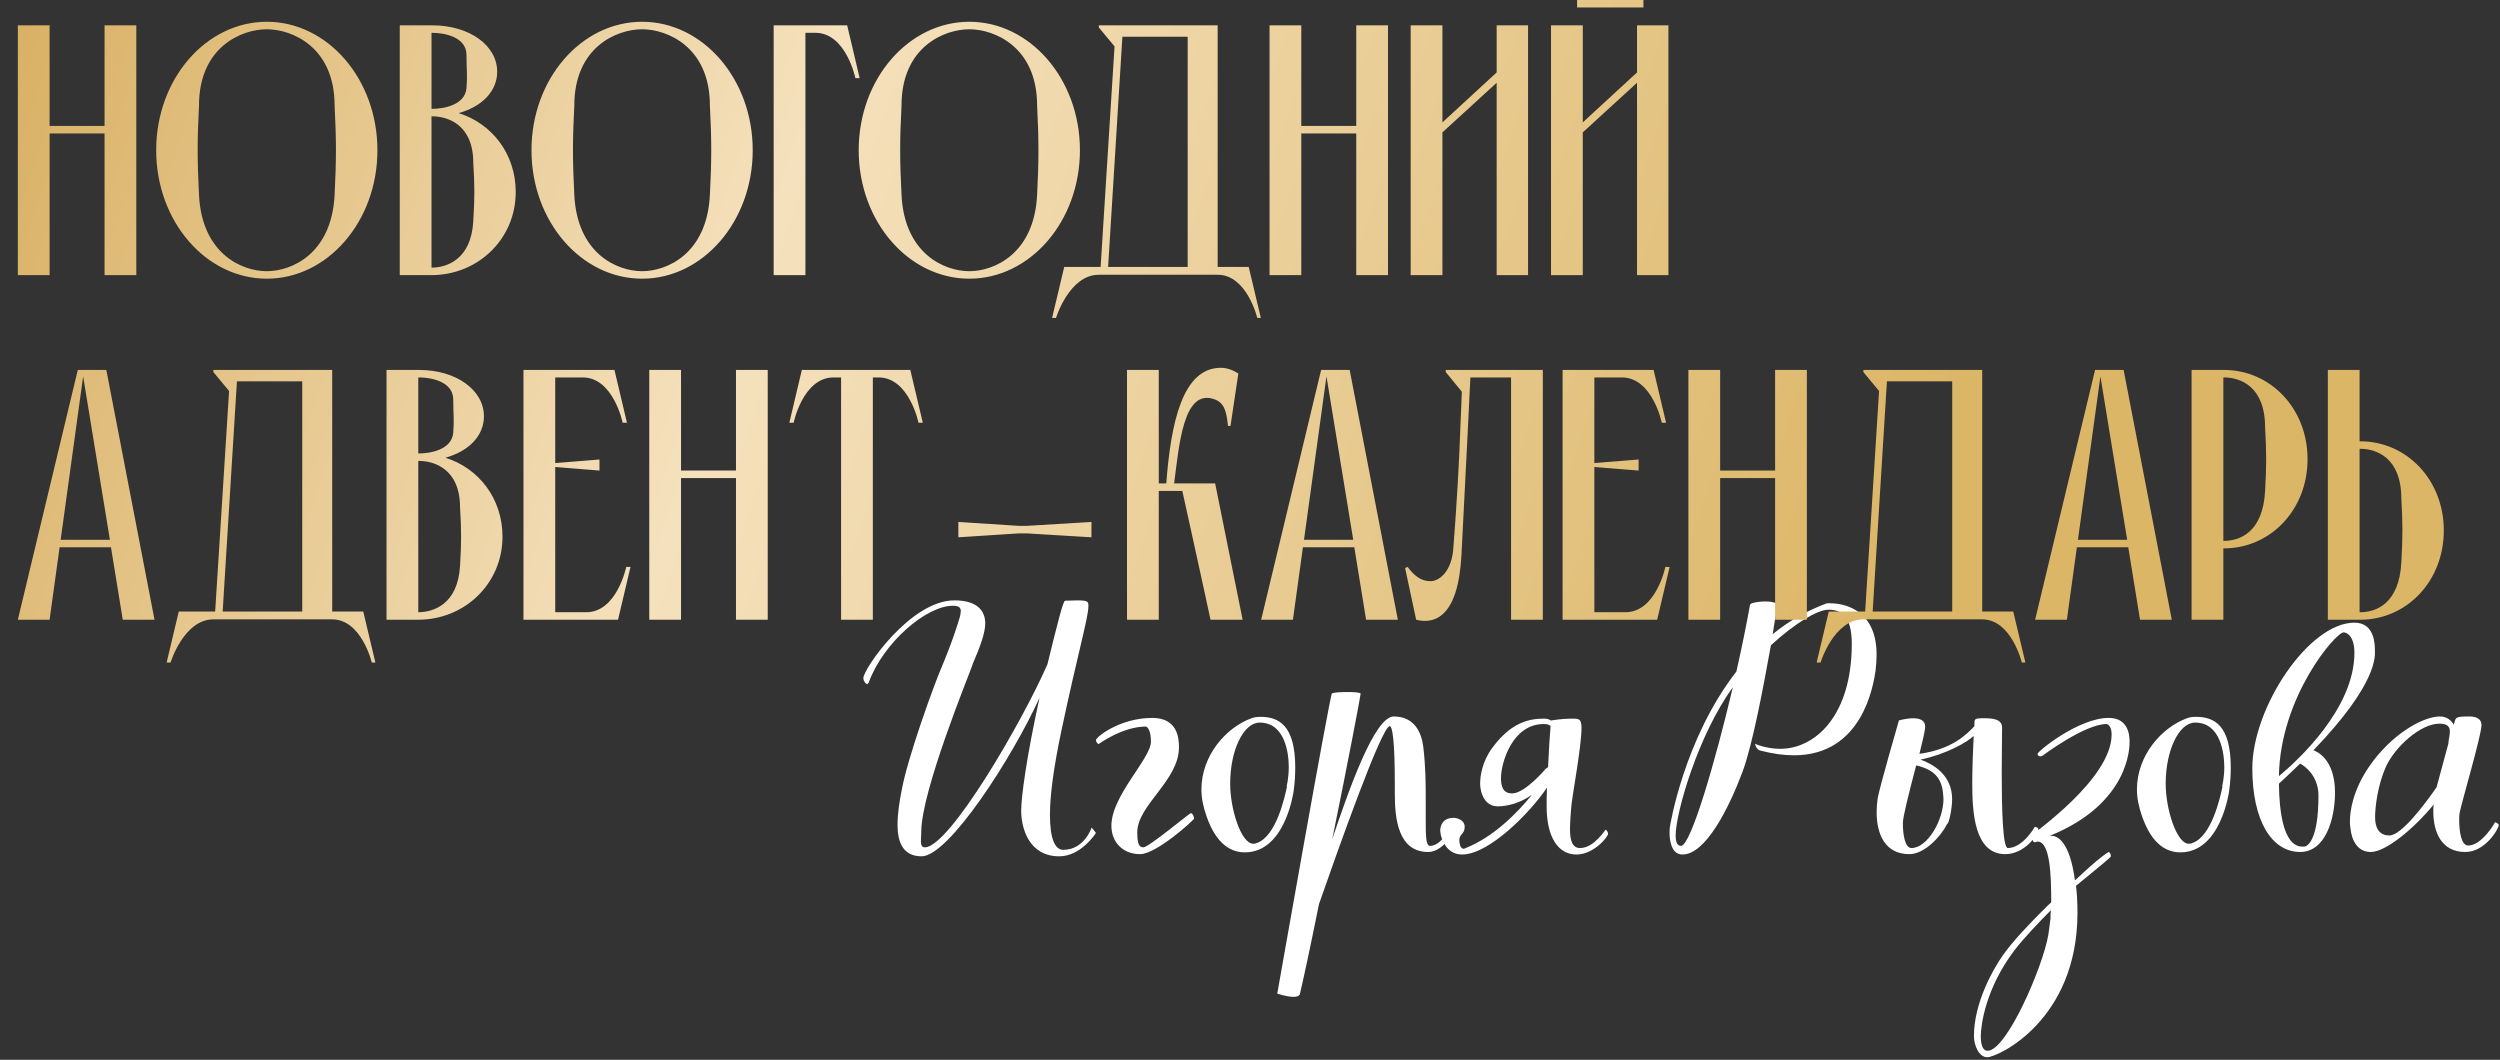 <?xml version="1.0" encoding="UTF-8"?> <svg xmlns="http://www.w3.org/2000/svg" width="769" height="326" viewBox="0 0 769 326" fill="none"><rect x="0" y="0" width="769" height="326" fill="#333333" stroke="none"/><path d="M334.684 185.448C334.794 185.669 334.794 186.001 334.794 186.443C334.794 189.981 331.477 201.149 326.502 224.7C324.069 236.2 322.963 244.714 322.963 250.684C322.963 257.982 324.511 261.41 327.054 261.41C333.578 261.41 335.789 254.554 335.789 254.554L337.116 256.213C337.116 256.213 332.583 263.4 325.838 263.4C316.44 263.4 314.118 254.665 314.118 249.358C314.118 245.156 315.776 232.772 319.757 214.638C311.243 233.325 291.782 263.4 283.49 263.4C277.629 263.4 276.081 258.867 276.081 253.67C276.081 250.132 276.745 246.151 277.298 243.387C279.067 233.214 287.47 210.216 289.682 205.129C289.682 205.129 293.109 197.168 295.321 189.539C295.431 188.875 295.542 188.323 295.542 187.991C295.542 186.775 294.768 186.332 293.109 186.332C284.927 186.332 271.769 197.611 267.236 209.884C267.015 210.216 266.904 210.437 266.683 210.437C266.572 210.437 265.577 209.773 265.577 208.557C265.577 205.793 280.062 184.674 293.552 184.674C300.849 184.674 303.061 188.101 303.061 191.75C303.061 194.515 301.623 198.716 299.191 204.245V204.355C298.195 207.341 283.379 243.276 283.379 255.881C283.379 256.876 283.268 257.761 283.268 258.535C283.268 259.862 283.49 260.636 284.485 260.636C292.004 260.636 314.339 222.268 322.189 204.355C325.396 191.197 327.054 184.784 327.607 184.784C328.602 184.784 330.261 184.674 331.588 184.674C333.136 184.674 334.463 184.784 334.684 185.448ZM337.885 228.902C337.885 228.902 337.111 228.349 337.111 227.686C337.111 226.691 344.519 220.83 354.471 220.83C362.211 220.83 362.653 227.022 362.653 229.897C362.653 240.07 349.827 247.699 349.827 255.992C349.827 259.862 350.49 260.636 351.706 260.636C353.365 260.636 365.859 250.132 366.302 250.132C366.855 250.132 367.297 251.237 367.297 251.79C367.297 252.232 355.687 262.737 350.711 262.737C345.293 262.737 341.866 258.977 341.866 254.001C341.866 244.714 354.028 233.325 354.028 228.128C354.028 223.816 352.48 223.484 352.48 223.484C345.293 223.484 337.885 228.902 337.885 228.902ZM384.926 220.941C385.81 220.609 386.695 220.499 387.69 220.499C393.219 220.499 398.416 222.931 398.416 236.089C398.416 238.079 398.305 240.401 397.973 242.944C397.863 244.05 395.209 262.184 382.936 262.184C379.176 262.184 374.311 260.304 371.105 251.016C370.109 248.141 369.557 245.488 369.557 242.834C369.557 232.44 377.075 223.816 384.926 220.941ZM386.584 259.309C392.555 257.319 395.209 245.156 395.872 241.949L395.762 241.839C395.762 241.839 396.425 239.406 396.425 235.978C396.425 231.777 395.32 222.268 387.469 222.268C382.493 222.268 378.402 230.782 378.402 241.065C378.402 249.026 381.83 259.53 385.479 259.53C385.81 259.53 386.142 259.53 386.584 259.309ZM409.695 213.312C410.248 212.98 412.46 212.869 414.671 212.869C416.44 212.869 418.099 212.98 418.541 213.312C418.652 213.312 414.45 235.426 409.806 258.093C415.003 242.613 422.853 220.388 428.714 220.388C435.127 220.388 437.227 225.364 437.78 229.565C438.554 235.868 438.554 241.286 438.554 246.704V251.79C438.554 256.987 438.554 260.193 439.881 260.193C444.193 260.193 447.4 251.79 447.4 251.79C447.4 251.79 448.506 252.122 448.506 252.675C448.506 253.78 444.636 262.073 439.328 262.073C430.151 262.073 429.045 252.011 429.045 244.271V241.175C429.045 227.465 428.271 223.373 427.497 223.373C425.065 223.152 411.354 261.963 405.715 278.106C403.172 290.821 400.85 301.547 399.855 305.748C399.634 306.412 398.86 306.633 397.864 306.633C395.874 306.633 392.889 305.638 392.889 305.638C392.889 305.638 409.143 213.422 409.695 213.312ZM477.183 221.604C477.183 221.604 480.5 221.051 483.154 221.051C485.587 221.051 486.471 220.941 486.471 223.926C486.471 229.897 483.486 245.156 483.265 248.805C483.154 250.574 482.933 252.896 482.933 254.997C482.933 258.203 483.486 260.857 486.029 260.857C490.341 260.857 493.769 255.218 493.879 255.218C494.211 255.218 494.653 256.102 494.653 256.434C494.653 257.429 490.23 262.847 484.923 262.847C479.284 262.847 475.746 257.54 475.746 248.031C475.746 246.262 475.746 244.271 475.856 242.281C470.549 250.132 457.944 262.847 449.762 262.847C444.786 262.847 443.57 257.982 443.238 257.097C443.238 256.766 443.017 256.102 443.017 255.439C443.017 254.112 443.68 251.569 447.108 251.569C448.214 251.569 450.536 252.232 450.536 254.333C450.536 256.655 448.877 256.434 448.877 258.535C448.877 258.977 449.098 261.078 450.204 261.078C450.425 261.078 450.646 260.967 450.867 260.857C459.381 257.429 466.458 250.353 471.212 244.492C467.564 247.036 463.694 248.031 460.708 248.031C455.954 248.031 455.401 242.392 455.401 242.392C455.401 242.392 455.29 241.949 455.29 241.065C455.29 238.853 455.843 234.32 459.05 230.008C464.91 222.047 470.549 221.051 474.972 221.051C475.856 221.051 476.63 221.273 477.183 221.715V221.604ZM475.414 236.531C475.414 236.531 475.746 236.2 476.188 235.978C476.409 230.671 476.741 225.806 476.962 223.373C476.63 222.931 475.967 222.71 474.861 222.71C465.131 222.71 461.703 234.762 461.703 239.296C461.703 241.839 462.256 244.05 465.131 244.05C469.112 244.05 475.414 236.531 475.414 236.531ZM538.317 186.001C538.427 185.448 540.86 185.005 542.961 185.005C544.84 185.005 546.609 185.337 546.609 186.111C546.609 186.775 546.056 190.202 545.283 195.067C550.148 191.087 555.676 187.88 561.979 185.558H562.863C566.07 185.558 577.237 186.664 577.237 201.37C577.237 202.918 577.127 204.576 576.906 206.456C576.242 210.547 573.036 232.33 551.806 232.33C548.821 232.33 545.393 231.887 541.523 230.892C540.086 230.561 539.865 228.791 539.865 228.791C539.865 228.791 543.182 230.339 547.604 230.339C558.33 230.339 569.608 220.167 569.608 198.053C569.608 189.318 566.291 187.549 562.421 187.549C558.993 187.549 551.917 191.861 544.73 198.495C542.518 210.658 539.201 228.791 535.995 237.416C531.903 248.362 524.716 262.847 517.529 262.847C514.102 262.847 513.549 258.535 513.549 256.102C513.549 255.107 513.659 254.333 513.659 254.333C513.659 254.333 517.861 227.465 534.115 206.567C535.884 198.716 537.321 191.529 538.317 186.001ZM517.087 260.193C520.072 260.193 527.591 234.43 533.009 211.432C522.284 226.138 515.428 250.132 515.428 256.987C515.428 259.088 515.981 260.193 517.087 260.193ZM592.179 223.484C592.179 224.7 591.405 227.907 590.41 231.887C600.693 230.45 605.116 225.695 607.327 223.373C607.327 221.051 607.106 220.941 610.313 220.941C612.635 220.941 615.841 221.051 615.841 223.816C615.841 227.465 615.731 232.661 615.731 237.969C615.731 249.136 616.062 260.857 617.61 260.857C622.254 260.857 625.903 254.333 625.903 254.333C625.903 254.333 627.009 254.444 627.009 255.107C627.009 256.655 622.807 262.737 616.836 262.737C607.217 262.737 606.664 249.579 606.664 240.844C606.664 236.642 606.885 230.561 607.106 226.359C605.226 228.239 598.703 231.998 590.742 233.657C594.169 234.873 600.472 238.079 600.472 245.819C600.472 248.805 599.477 253.449 598.924 253.449C597.155 257.097 592.069 262.737 587.314 262.737C579.795 262.737 577.252 256.545 577.252 249.8C577.252 248.362 577.363 246.925 577.584 245.488C578.247 241.839 584.107 221.604 584.107 221.604C584.107 221.604 586.319 220.941 588.53 220.941C590.41 220.941 592.179 221.494 592.179 223.484ZM597.818 245.709C597.597 240.18 595.938 236.974 589.415 235.426C586.761 245.598 585.324 251.348 585.324 253.227C585.324 256.434 585.877 260.857 587.977 260.857C592.842 260.857 597.818 252.343 597.818 245.709ZM628.305 232.44C628.084 232.551 627.863 232.661 627.642 232.661C627.2 232.661 626.757 232.44 626.757 231.887C626.757 231.113 639.362 220.83 648.65 220.83C654.621 220.83 655.063 226.027 655.063 228.128C655.063 229.787 655.063 247.146 630.517 257.097H631.07C632.618 257.097 636.598 258.424 638.257 270.808L642.348 267.049C645.776 263.953 648.429 262.073 648.65 262.073C648.982 262.184 649.314 262.737 649.314 263.4C649.314 263.732 644.891 267.27 638.588 272.467C638.92 275.342 639.031 278.106 639.031 280.76C639.031 314.041 614.374 325.209 611.278 325.209C608.734 325.209 607.186 321.56 607.186 318.685C607.186 308.402 613.157 298.009 616.032 293.917C619.017 289.605 624.325 284.077 629.522 278.88L630.959 277.553C630.959 269.26 630.627 258.867 626.757 258.867C626.536 258.867 626.205 259.088 625.873 259.088C625.099 259.088 625.099 257.429 625.099 256.876C625.099 256.434 649.535 239.738 649.535 225.917C649.535 222.931 647.987 222.71 647.987 222.71C641.242 222.71 628.305 232.44 628.305 232.44ZM611.388 323.219C617.248 323.219 628.416 297.345 630.075 287.504L630.738 282.529C630.738 281.755 630.738 280.981 630.849 279.986C627.753 283.082 622.556 288.499 619.681 292.259C610.835 303.869 609.287 315.258 609.287 318.796C609.287 319.57 609.287 323.219 611.388 323.219ZM672.69 220.941C673.575 220.609 674.459 220.499 675.454 220.499C680.983 220.499 686.18 222.931 686.18 236.089C686.18 238.079 686.069 240.401 685.737 242.944C685.627 244.05 682.973 262.184 670.7 262.184C666.94 262.184 662.075 260.304 658.869 251.016C657.874 248.141 657.321 245.488 657.321 242.834C657.321 232.44 664.839 223.816 672.69 220.941ZM674.349 259.309C680.319 257.319 682.973 245.156 683.636 241.949L683.526 241.839C683.526 241.839 684.189 239.406 684.189 235.978C684.189 231.777 683.084 222.268 675.233 222.268C670.257 222.268 666.166 230.782 666.166 241.065C666.166 249.026 669.594 259.53 673.243 259.53C673.575 259.53 673.906 259.53 674.349 259.309ZM730.52 200.154C730.52 201.48 731.736 209.884 711.612 230.782C712.497 231.113 718.247 233.325 718.247 243.829C718.247 252.011 715.261 262.073 707.521 262.073C698.786 262.073 692.815 252.453 692.815 236.31C692.815 217.624 710.175 191.529 724.218 191.529C730.52 191.529 730.52 198.385 730.52 200.154ZM720.9 194.515C718.468 194.515 701.329 214.417 700.998 238.743C706.858 233.878 724.218 217.955 724.218 200.817C724.218 195.399 721.674 194.515 720.9 194.515ZM707.521 234.873C705.531 236.863 703.32 238.853 700.998 241.065C701.219 261.52 707.521 260.415 708.738 260.415C709.733 260.415 713.16 258.535 713.16 244.714C713.16 238.632 708.959 235.647 707.521 234.873ZM763.307 223.042C763.307 226.138 757.336 246.262 756.562 250.132C756.451 250.684 756.451 251.458 756.451 252.343C756.451 255.549 757.004 260.083 759.216 260.083C763.528 260.083 767.508 252.896 767.508 252.896C767.508 252.896 768.614 253.338 768.614 253.78C768.614 254.886 764.523 262.073 758.331 262.073C751.033 262.073 748.49 256.102 748.49 249.579C748.49 248.915 748.49 248.141 748.601 247.478C742.63 254.775 733.895 262.073 729.251 262.073C723.501 262.073 723.059 255.107 723.059 255.107C723.059 255.107 722.838 254.223 722.838 252.675C722.838 249.468 723.723 243.166 728.698 235.868C735.664 225.695 745.394 220.388 750.481 220.388C752.692 220.388 754.019 221.604 754.793 222.931C755.456 220.72 754.903 220.388 759.547 220.388C761.427 220.388 763.307 220.941 763.307 223.042ZM735.001 256.987C738.76 256.987 746.279 246.814 749.485 242.17L753.134 228.681C753.134 227.686 753.577 226.248 753.577 225.032C753.577 223.705 753.024 222.599 750.37 222.599C744.51 222.599 736.659 229.787 733.895 235.868C731.352 241.618 730.578 248.252 730.578 251.348C730.578 254.333 731.573 256.987 735.001 256.987Z" fill="white"></path><path d="M5.488 84.626V7.793H15.257V38.746H32.16V7.793H41.929V84.626H32.16V41.051H15.257V84.626H5.488ZM82.068 6.696C100.727 6.696 116.094 24.257 116.094 46.21C116.094 68.162 100.727 85.724 82.068 85.724C63.408 85.724 48.042 68.162 48.042 46.21C48.042 24.257 63.408 6.696 82.068 6.696ZM82.068 83.419C89.751 83.419 102.044 78.04 102.923 59.93C103.471 49.173 103.471 43.136 102.923 32.489C102.923 14.379 89.751 9.001 82.068 9.001C74.385 9.001 61.213 14.379 61.213 32.489C60.664 43.136 60.664 49.173 61.213 59.93C62.091 78.04 74.385 83.419 82.068 83.419ZM145.578 68.052C146.017 61.027 146.017 56.966 145.578 50.051C145.578 38.197 137.565 35.782 132.955 35.782H132.736V82.321C137.346 82.321 144.919 79.906 145.578 68.052ZM132.955 10.098H132.736V33.477H132.955C136.577 33.477 143.053 32.27 143.492 27.111C143.821 23.05 143.492 21.513 143.492 16.903C143.492 11.306 136.577 10.098 132.955 10.098ZM141.077 34.794C151.285 37.977 158.639 47.307 158.639 59.052C158.639 73.65 146.895 84.626 132.736 84.626H122.967V7.793H132.736H132.955C144.37 7.793 152.932 13.94 152.932 22.062C152.932 28.099 148.212 32.819 141.077 34.794ZM197.51 6.696C216.169 6.696 231.536 24.257 231.536 46.21C231.536 68.162 216.169 85.724 197.51 85.724C178.851 85.724 163.484 68.162 163.484 46.21C163.484 24.257 178.851 6.696 197.51 6.696ZM197.51 83.419C205.193 83.419 217.487 78.04 218.365 59.93C218.914 49.173 218.914 43.136 218.365 32.489C218.365 14.379 205.193 9.001 197.51 9.001C189.827 9.001 176.655 14.379 176.655 32.489C176.107 43.136 176.107 49.173 176.655 59.93C177.534 78.04 189.827 83.419 197.51 83.419ZM237.98 7.793H260.591L264.433 24.038H263.116C263.116 24.038 260.262 10.208 250.932 10.098H247.749V84.626H237.98V7.793ZM298.16 6.696C316.82 6.696 332.186 24.257 332.186 46.21C332.186 68.162 316.82 85.724 298.16 85.724C279.501 85.724 264.134 68.162 264.134 46.21C264.134 24.257 279.501 6.696 298.16 6.696ZM298.16 83.419C305.843 83.419 318.137 78.04 319.015 59.93C319.564 49.173 319.564 43.136 319.015 32.489C319.015 14.379 305.843 9.001 298.16 9.001C290.477 9.001 277.306 14.379 277.306 32.489C276.757 43.136 276.757 49.173 277.306 59.93C278.184 78.04 290.477 83.419 298.16 83.419ZM340.856 82.102H365.333V11.306H345.247L340.856 82.102ZM374.553 82.102H384.102L387.834 97.797H386.737C386.737 97.797 383.554 84.516 374.553 84.516H338.003C328.892 84.516 324.831 97.797 324.831 97.797H323.624L327.356 82.102H338.551L342.832 14.269L338.003 8.452V7.793H374.553V82.102ZM390.51 84.626V7.793H400.278V38.746H417.182V7.793H426.95V84.626H417.182V41.051H400.278V84.626H390.51ZM460.374 7.793H470.032V84.626H460.374V25.465L443.69 40.721V84.626H433.921V7.793H443.69V37.648L460.374 22.282V7.793ZM477.095 84.626V7.793H486.864V37.648L503.547 22.282V7.793H513.206V84.626H503.547V25.465L486.864 40.721V84.626H477.095ZM485.108 2.305V0H505.523V2.305H485.108ZM15.257 190.626H5.488L23.928 113.793H32.709L47.527 190.626H37.758L34.136 168.344H18.33L15.257 190.626ZM33.806 166.039L25.574 115.769L18.659 166.039H33.806ZM68.49 188.101H92.967V117.306H72.881L68.49 188.101ZM102.187 188.101H111.736L115.468 203.797H114.37C114.37 203.797 111.187 190.516 102.187 190.516H65.636C56.526 190.516 52.465 203.797 52.465 203.797H51.258L54.989 188.101H66.185L70.466 120.269L65.636 114.452V113.793H102.187V188.101ZM141.504 174.052C141.943 167.027 141.943 162.966 141.504 156.051C141.504 144.197 133.492 141.782 128.882 141.782H128.662V188.321C133.272 188.321 140.846 185.906 141.504 174.052ZM128.882 116.098H128.662V139.477H128.882C132.504 139.477 138.98 138.27 139.419 133.111C139.748 129.05 139.419 127.513 139.419 122.903C139.419 117.306 132.504 116.098 128.882 116.098ZM137.004 140.794C147.212 143.977 154.566 153.307 154.566 165.052C154.566 179.65 142.822 190.626 128.662 190.626H118.894V113.793H128.662H128.882C140.297 113.793 148.858 119.94 148.858 128.062C148.858 134.099 144.139 138.819 137.004 140.794ZM192.63 174.381H193.947L190.105 190.626H161.019V113.793H189.008L192.85 130.038H191.532C191.532 130.038 188.679 116.098 179.239 116.098H170.788V142.441L184.398 141.343V144.746L170.788 143.648V188.321H180.337C189.776 188.321 192.63 174.381 192.63 174.381ZM199.714 190.626V113.793H209.483V144.746H226.386V113.793H236.155V190.626H226.386V147.051H209.483V190.626H199.714ZM258.719 190.626V116.098H256.304C246.975 116.208 244.121 130.038 244.121 130.038H242.804L246.645 113.793H280.013L283.854 130.038H282.537C282.537 130.038 279.683 116.208 270.354 116.098H268.488V190.626H258.719ZM335.731 165.271L315.755 164.064H313.45L294.79 165.271V160.551L313.45 161.759H315.755L335.731 160.551V165.271ZM346.67 190.626V113.793H356.438V148.697H358.743C360.17 130.148 363.682 113.135 375.537 113.135C377.512 113.135 379.378 113.903 380.915 114.891L378.5 131.026H377.732C377.293 126.745 376.634 124.001 373.781 122.903C363.902 119.062 362.695 137.282 361.158 148.697H373.781L382.232 190.626H372.354C372.354 190.626 369.28 176.357 366.756 164.942L363.682 151.002H356.438V190.626H346.67ZM397.706 190.626H387.937L406.377 113.793H415.158L429.976 190.626H420.207L416.585 168.344H400.779L397.706 190.626ZM416.256 166.039L408.023 115.769L401.108 166.039H416.256ZM444.719 113.793H464.805H474.574V190.626H464.805V116.098H452.292L451.414 133.989L449.548 170.649C448.56 190.077 441.097 192.053 435.609 190.626L432.206 174.711L432.974 174.381C434.95 177.016 437.036 178.772 439.999 178.772C442.743 178.772 446.475 175.808 447.024 168.893C448.121 154.954 448.89 141.343 449.219 131.245C449.439 126.745 449.548 123.123 449.658 120.489L444.719 114.452V113.793ZM512.267 174.381H513.584L509.742 190.626H480.655V113.793H508.644L512.486 130.038H511.169C511.169 130.038 508.315 116.098 498.876 116.098H490.424V142.441L504.034 141.343V144.746L490.424 143.648V188.321H499.973C509.413 188.321 512.267 174.381 512.267 174.381ZM519.35 190.626V113.793H529.119V144.746H546.022V113.793H555.791V190.626H546.022V147.051H529.119V190.626H519.35ZM576.028 188.101H600.505V117.306H580.419L576.028 188.101ZM609.725 188.101H619.274L623.006 203.797H621.908C621.908 203.797 618.725 190.516 609.725 190.516H573.175C564.064 190.516 560.003 203.797 560.003 203.797H558.796L562.528 188.101H573.723L578.004 120.269L573.175 114.452V113.793H609.725V188.101ZM635.772 190.626H626.003L644.443 113.793H653.224L668.042 190.626H658.273L654.651 168.344H638.845L635.772 190.626ZM654.321 166.039L646.089 115.769L639.174 166.039H654.321ZM696.742 151.002C697.181 143.319 697.181 139.038 696.742 131.465C696.742 118.513 688.729 116.098 684.119 116.098H683.9V166.369H684.119C688.729 166.369 696.083 163.954 696.742 151.002ZM683.9 113.793H684.119C698.278 113.793 709.803 125.538 709.803 141.233C709.803 156.929 698.278 168.674 684.119 168.674H683.9V190.626H674.131V113.793H683.9ZM725.81 138.05V188.321H726.03C730.64 188.321 737.994 185.906 738.652 172.954C739.091 165.271 739.091 160.99 738.652 153.417C738.652 140.465 730.64 138.05 726.03 138.05H725.81ZM726.03 190.626H716.042V113.793H725.81V135.745H726.03C740.189 135.745 751.714 147.49 751.714 163.186C751.714 178.882 740.189 190.626 726.03 190.626Z" fill="url(#paint0_linear_251_321)"></path><defs><linearGradient id="paint0_linear_251_321" x1="-20.925" y1="-49.174" x2="589.191" y2="158.452" gradientUnits="userSpaceOnUse"><stop stop-color="#D4A855"></stop><stop offset="0.44" stop-color="#F5E1BD"></stop><stop offset="1" stop-color="#DCB667"></stop></linearGradient></defs></svg> 